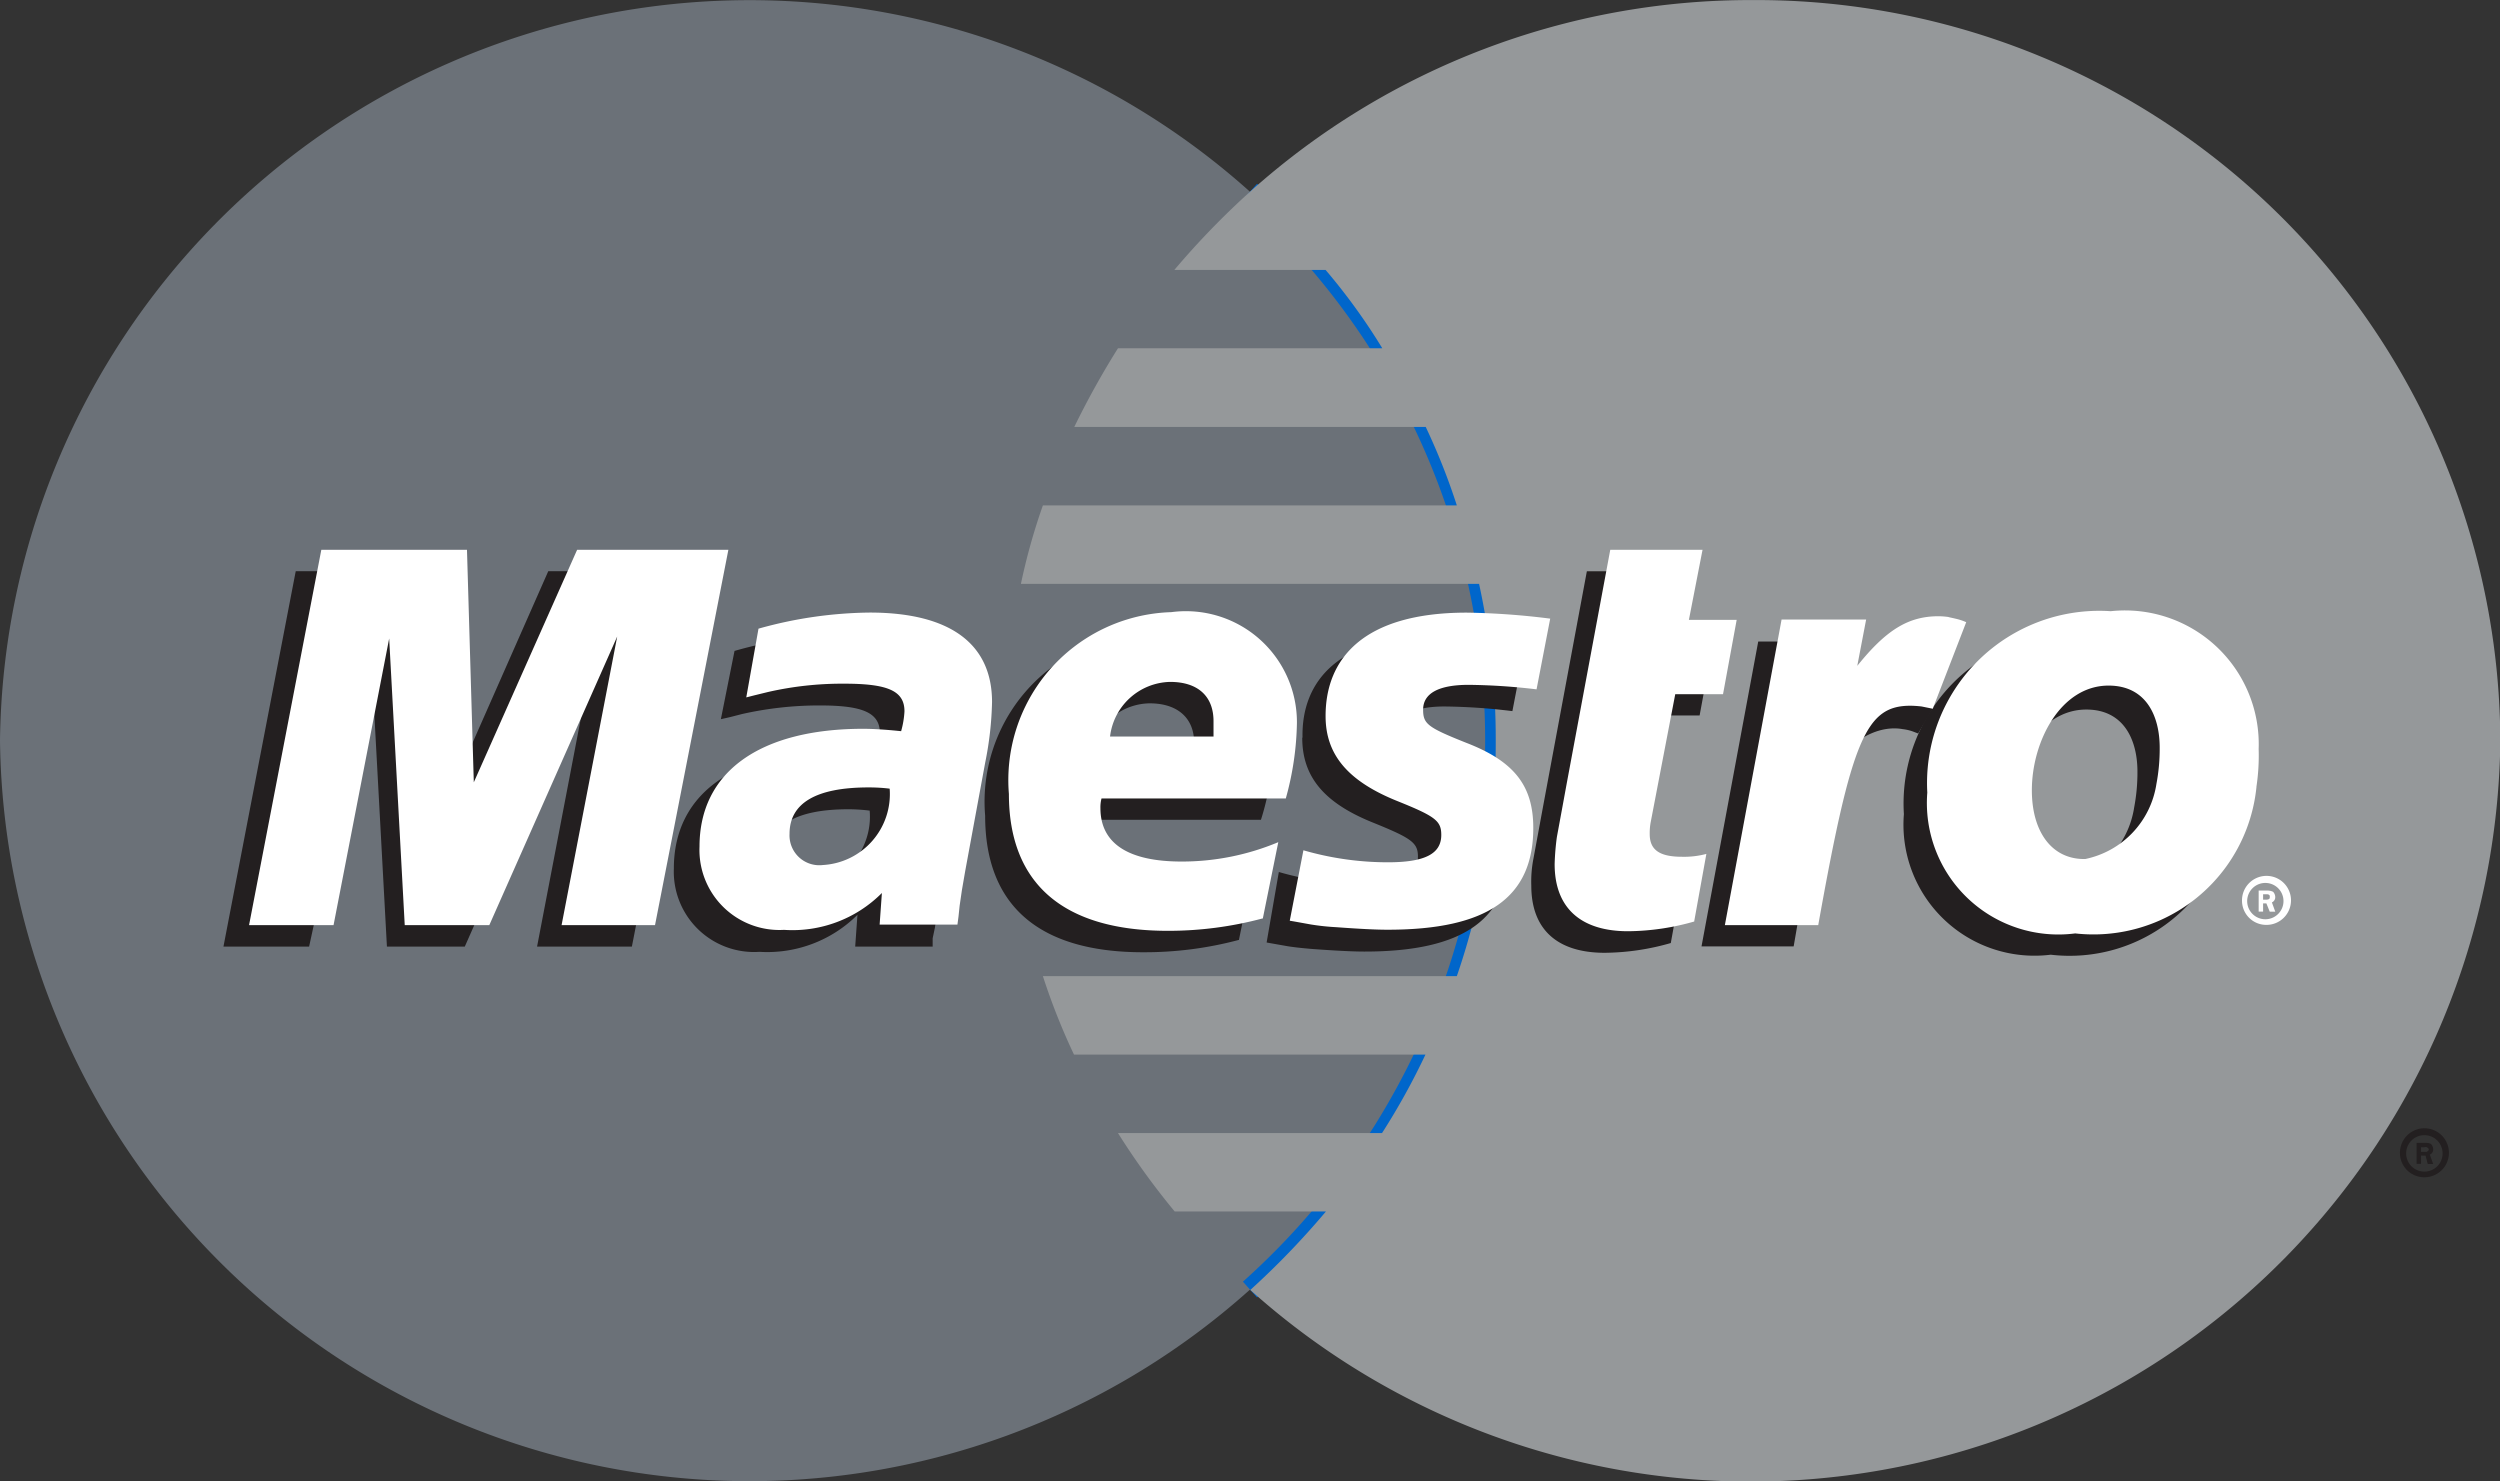 <svg xmlns="http://www.w3.org/2000/svg" viewBox="3034 850 36.629 21.701">
  <rect x="3034" y="850" width="36.629" height="21.701" fill="#333333" stroke="none"/>
  <defs>
    <style>
      .cls-1 {
        fill: #6b7178;
      }

      .cls-2 {
        fill: none;
        stroke: #0066cb;
        stroke-width: 0.31px;
        fill-rule: evenodd;
      }

      .cls-3 {
        fill: #95989a;
      }

      .cls-4 {
        fill: #231f20;
      }

      .cls-5 {
        fill: #fff;
      }
    </style>
  </defs>
  <g id="payment-maestro" transform="translate(3034.006 849.825)">
    <g id="Priser-v4" transform="translate(-1080 -1664)">
      <g id="Group-3" transform="translate(705 1663)">
        <g id="Maestro_logo" transform="translate(374.642 0.763)">
          <g id="layer1" transform="translate(0.232 0.267)">
            <path id="path618" class="cls-1" d="M18.434,19.039a10.782,10.782,0,0,0,0-16.085A10.982,10.982,0,0,0,.12,10.995a10.982,10.982,0,0,0,18.315,8.044"/>
            <path id="path620" class="cls-1" d="M18.434,19.039a10.782,10.782,0,0,0,0-16.085"/>
            <path id="path622" class="cls-2" d="M18.434,19.039a10.782,10.782,0,0,0,0-16.085"/>
            <path id="path624" class="cls-3" d="M25.8.146a10.98,10.98,0,0,0-7.365,2.808A11.83,11.83,0,0,0,17.326,4.1h2.216a8.952,8.952,0,0,1,.831,1.148H16.5Q16.153,5.8,15.86,6.4h5.149a9.573,9.573,0,0,1,.456,1.15H15.4A9.055,9.055,0,0,0,15.078,8.7h6.713a10.673,10.673,0,0,1,.244,2.3,10.507,10.507,0,0,1-.57,3.447H15.4a9.569,9.569,0,0,0,.456,1.15h5.149a10.158,10.158,0,0,1-.636,1.149H16.5a10.9,10.9,0,0,0,.831,1.149h2.216a11.86,11.86,0,0,1-1.108,1.15,10.982,10.982,0,0,0,18.315-8.044A10.9,10.9,0,0,0,25.8.146"/>
            <path id="path626" class="cls-4" d="M35.592,17.022h.049c.017,0,.032,0,.032,0,.017-.009.033-.022.033-.035s-.016-.027-.033-.033c0-.007-.032,0-.032,0h-.049v.077Zm0,.176h-.065V16.89h.13a.153.153,0,0,1,.081.016.119.119,0,0,1,.032.077.08.08,0,0,1-.049.079l.049.137H35.69l-.032-.123h-.066V17.2Zm.049.113a.267.267,0,1,0,0-.534.267.267,0,0,0,0,.534Zm-.358-.267a.359.359,0,1,1,.358.35.356.356,0,0,1-.358-.35Z"/>
            <path id="path628" class="cls-4" d="M9.374,14.014H7.989L8.8,9.785,6.93,14.014H5.789L5.561,9.809l-.912,4.205H3.394l1.059-5.5H6.621l.032,3.4,1.5-3.4h2.3l-1.075,5.5"/>
            <path id="path630" class="cls-4" d="M24.61,13.959a3.586,3.586,0,0,1-.978.146c-.7,0-1.076-.346-1.076-.983a1.748,1.748,0,0,1,.032-.4l.081-.438.065-.353.636-3.416h1.352l-.2,1.027h.7l-.2,1.086h-.7l-.358,1.867a.888.888,0,0,0-.016.185c0,.231.13.333.456.333a1.307,1.307,0,0,0,.375-.042l-.179.99"/>
            <path id="path632" class="cls-4" d="M19.2,10.953c0,.566.31.954,1.043,1.247.554.225.652.291.652.494,0,.28-.244.405-.8.405a4.45,4.45,0,0,1-1.238-.178l-.179,1.033.049.009.261.046c.081.013.2.027.358.04.326.024.587.038.766.038,1.45,0,2.119-.474,2.119-1.494a1.236,1.236,0,0,0-.962-1.246c-.587-.227-.652-.276-.652-.485,0-.243.228-.366.668-.366a8.853,8.853,0,0,1,.994.068l.2-1.036a10.867,10.867,0,0,0-1.206-.088c-1.548,0-2.086.688-2.069,1.512"/>
            <path id="path634" class="cls-4" d="M12.862,12.022a2.535,2.535,0,0,0-.31-.02c-.766,0-1.157.229-1.157.681a.445.445,0,0,0,.489.456,1.029,1.029,0,0,0,.978-1.117Zm.929,1.992H12.65l.033-.465a1.872,1.872,0,0,1-1.434.542A1.177,1.177,0,0,1,9.993,12.87c0-1.091.88-1.725,2.4-1.725a4.633,4.633,0,0,1,.554.035.879.879,0,0,0,.065-.291c0-.3-.244-.408-.88-.408a5.136,5.136,0,0,0-1.141.126l-.179.046-.13.029.2-1A6.231,6.231,0,0,1,12.5,9.439c1.173,0,1.793.454,1.793,1.313a4.089,4.089,0,0,1-.114.886L13.9,13.225l-.049.284-.033.227-.033.157v.122Z"/>
            <path id="path636" class="cls-4" d="M17.6,11.255c0-.092.016-.17.016-.227,0-.364-.244-.578-.652-.578a.882.882,0,0,0-.864.8l1.5,0Zm.668,2.662a5.352,5.352,0,0,1-1.4.18c-1.532,0-2.314-.688-2.314-2a2.462,2.462,0,0,1,2.379-2.667,1.627,1.627,0,0,1,1.841,1.626,3.813,3.813,0,0,1-.179,1.1h-2.7a.5.5,0,0,0-.016.141c0,.518.407.782,1.206.782A3.651,3.651,0,0,0,18.5,12.8l-.228,1.118Z"/>
            <path id="path638" class="cls-4" d="M31.437,11.451c0-.467-.2-.91-.749-.91-.7,0-1.124.816-1.124,1.534,0,.606.293,1.014.782,1a1.327,1.327,0,0,0,1.043-1.1A2.729,2.729,0,0,0,31.437,11.451Zm1.385.535a2.389,2.389,0,0,1-2.656,2.147,1.92,1.92,0,0,1-2.151-2.06,2.51,2.51,0,0,1,2.672-2.66,1.96,1.96,0,0,1,2.167,2.019,3.1,3.1,0,0,1-.033.555Z"/>
            <path id="path640" class="cls-5" d="M33.278,13.327h.049a.1.1,0,0,0,.033-.007c.016-.007.016-.022.016-.035s0-.024-.016-.031c0-.007-.033-.007-.049-.007h-.033v.079Zm0,.174h-.065v-.308h.13a.193.193,0,0,1,.081.018.114.114,0,0,1,.032.077.083.083,0,0,1-.049.079l.049.135h-.081l-.049-.121h-.048V13.5Zm.049.112a.266.266,0,0,0,0-.531.266.266,0,1,0,0,.531Zm-.358-.267a.359.359,0,1,1,.358.35.355.355,0,0,1-.358-.35Z"/>
            <path id="path642" class="cls-5" d="M9.717,13.7H8.348l.815-4.229L7.289,13.7H6.05l-.228-4.2-.815,4.2H3.769L4.828,8.2H6.962l.1,3.407L8.576,8.2h2.216L9.717,13.7"/>
            <path id="path644" class="cls-5" d="M24.952,13.644a3.6,3.6,0,0,1-.978.145c-.7,0-1.076-.348-1.076-.982a3.59,3.59,0,0,1,.033-.4l.081-.439.065-.355L23.713,8.2h1.352l-.2,1.027h.7l-.2,1.089h-.7l-.358,1.866a.88.88,0,0,0-.016.185c0,.232.147.331.472.331a1.256,1.256,0,0,0,.358-.042l-.179.992"/>
            <path id="path646" class="cls-4" d="M28.455,10.508l-.032-.141.277-.7a.39.39,0,0,1-.1-.013c-.081-.016-.114-.024-.13-.024a.549.549,0,0,0-.13-.011c-.456,0-.766.2-1.19.725l.147-.8H25.881l-.831,4.467H26.4c.179-1.025.261-1.609.375-2.094.179-.8.782-1.17,1.222-1.089a.66.66,0,0,1,.146.033l.081.031.228-.388"/>
            <path id="path648" class="cls-5" d="M28.928,9.261a.836.836,0,0,0-.146-.049c-.066-.016-.114-.024-.114-.027a1.087,1.087,0,0,0-.147-.011c-.44,0-.766.2-1.189.727l.13-.679H26.223L25.392,13.7H26.76c.489-2.735.7-3.215,1.352-3.215a1.6,1.6,0,0,1,.163.011l.163.033.489-1.265"/>
            <path id="path650" class="cls-5" d="M19.542,10.638c0,.564.326.954,1.059,1.247.554.223.636.289.636.494,0,.278-.244.4-.782.4a4.447,4.447,0,0,1-1.238-.176l-.2,1.032.065.011.244.044a3.483,3.483,0,0,0,.375.04c.326.024.57.037.75.037,1.466,0,2.134-.472,2.134-1.492,0-.615-.277-.974-.978-1.245-.57-.227-.636-.278-.636-.487,0-.24.228-.364.668-.364a9.068,9.068,0,0,1,.994.066l.2-1.036a10.869,10.869,0,0,0-1.222-.088c-1.532,0-2.069.688-2.069,1.514"/>
            <path id="path652" class="cls-5" d="M13.155,11.7a2.532,2.532,0,0,0-.31-.018c-.766,0-1.157.229-1.157.681a.437.437,0,0,0,.489.456,1.041,1.041,0,0,0,.978-1.119Zm.994,1.992H13.008l.033-.463a1.848,1.848,0,0,1-1.434.54,1.172,1.172,0,0,1-1.238-1.221c0-1.089.88-1.725,2.4-1.725.147,0,.342.013.554.035a1.324,1.324,0,0,0,.049-.291c0-.3-.244-.405-.88-.405a4.883,4.883,0,0,0-1.124.123l-.2.049-.114.029.179-1.007a6.229,6.229,0,0,1,1.629-.236c1.173,0,1.793.454,1.793,1.311a4.955,4.955,0,0,1-.1.886l-.293,1.589-.049.284-.033.227-.016.154-.016.121Z"/>
            <path id="path654" class="cls-5" d="M17.9,10.94v-.229c0-.364-.228-.575-.636-.575a.907.907,0,0,0-.88.8l1.515,0Zm.717,2.662a5.339,5.339,0,0,1-1.385.181c-1.531,0-2.33-.688-2.33-2.005a2.462,2.462,0,0,1,2.379-2.664,1.627,1.627,0,0,1,1.841,1.624,4.36,4.36,0,0,1-.163,1.106h-2.7a.5.5,0,0,0-.016.141c0,.518.407.783,1.189.783a3.657,3.657,0,0,0,1.417-.284l-.227,1.12Z"/>
            <path id="path656" class="cls-5" d="M31.763,11.1c0-.467-.2-.91-.749-.91-.7,0-1.124.815-1.124,1.534,0,.608.293,1.016.782,1.007a1.327,1.327,0,0,0,1.043-1.1A2.753,2.753,0,0,0,31.763,11.1Zm1.418.573a2.4,2.4,0,0,1-2.656,2.148,1.926,1.926,0,0,1-2.167-2.063A2.524,2.524,0,0,1,31.046,9.1a1.96,1.96,0,0,1,2.167,2.019,3.076,3.076,0,0,1-.033.556Z"/>
          </g>
        </g>
      </g>
    </g>
  </g>
</svg>

